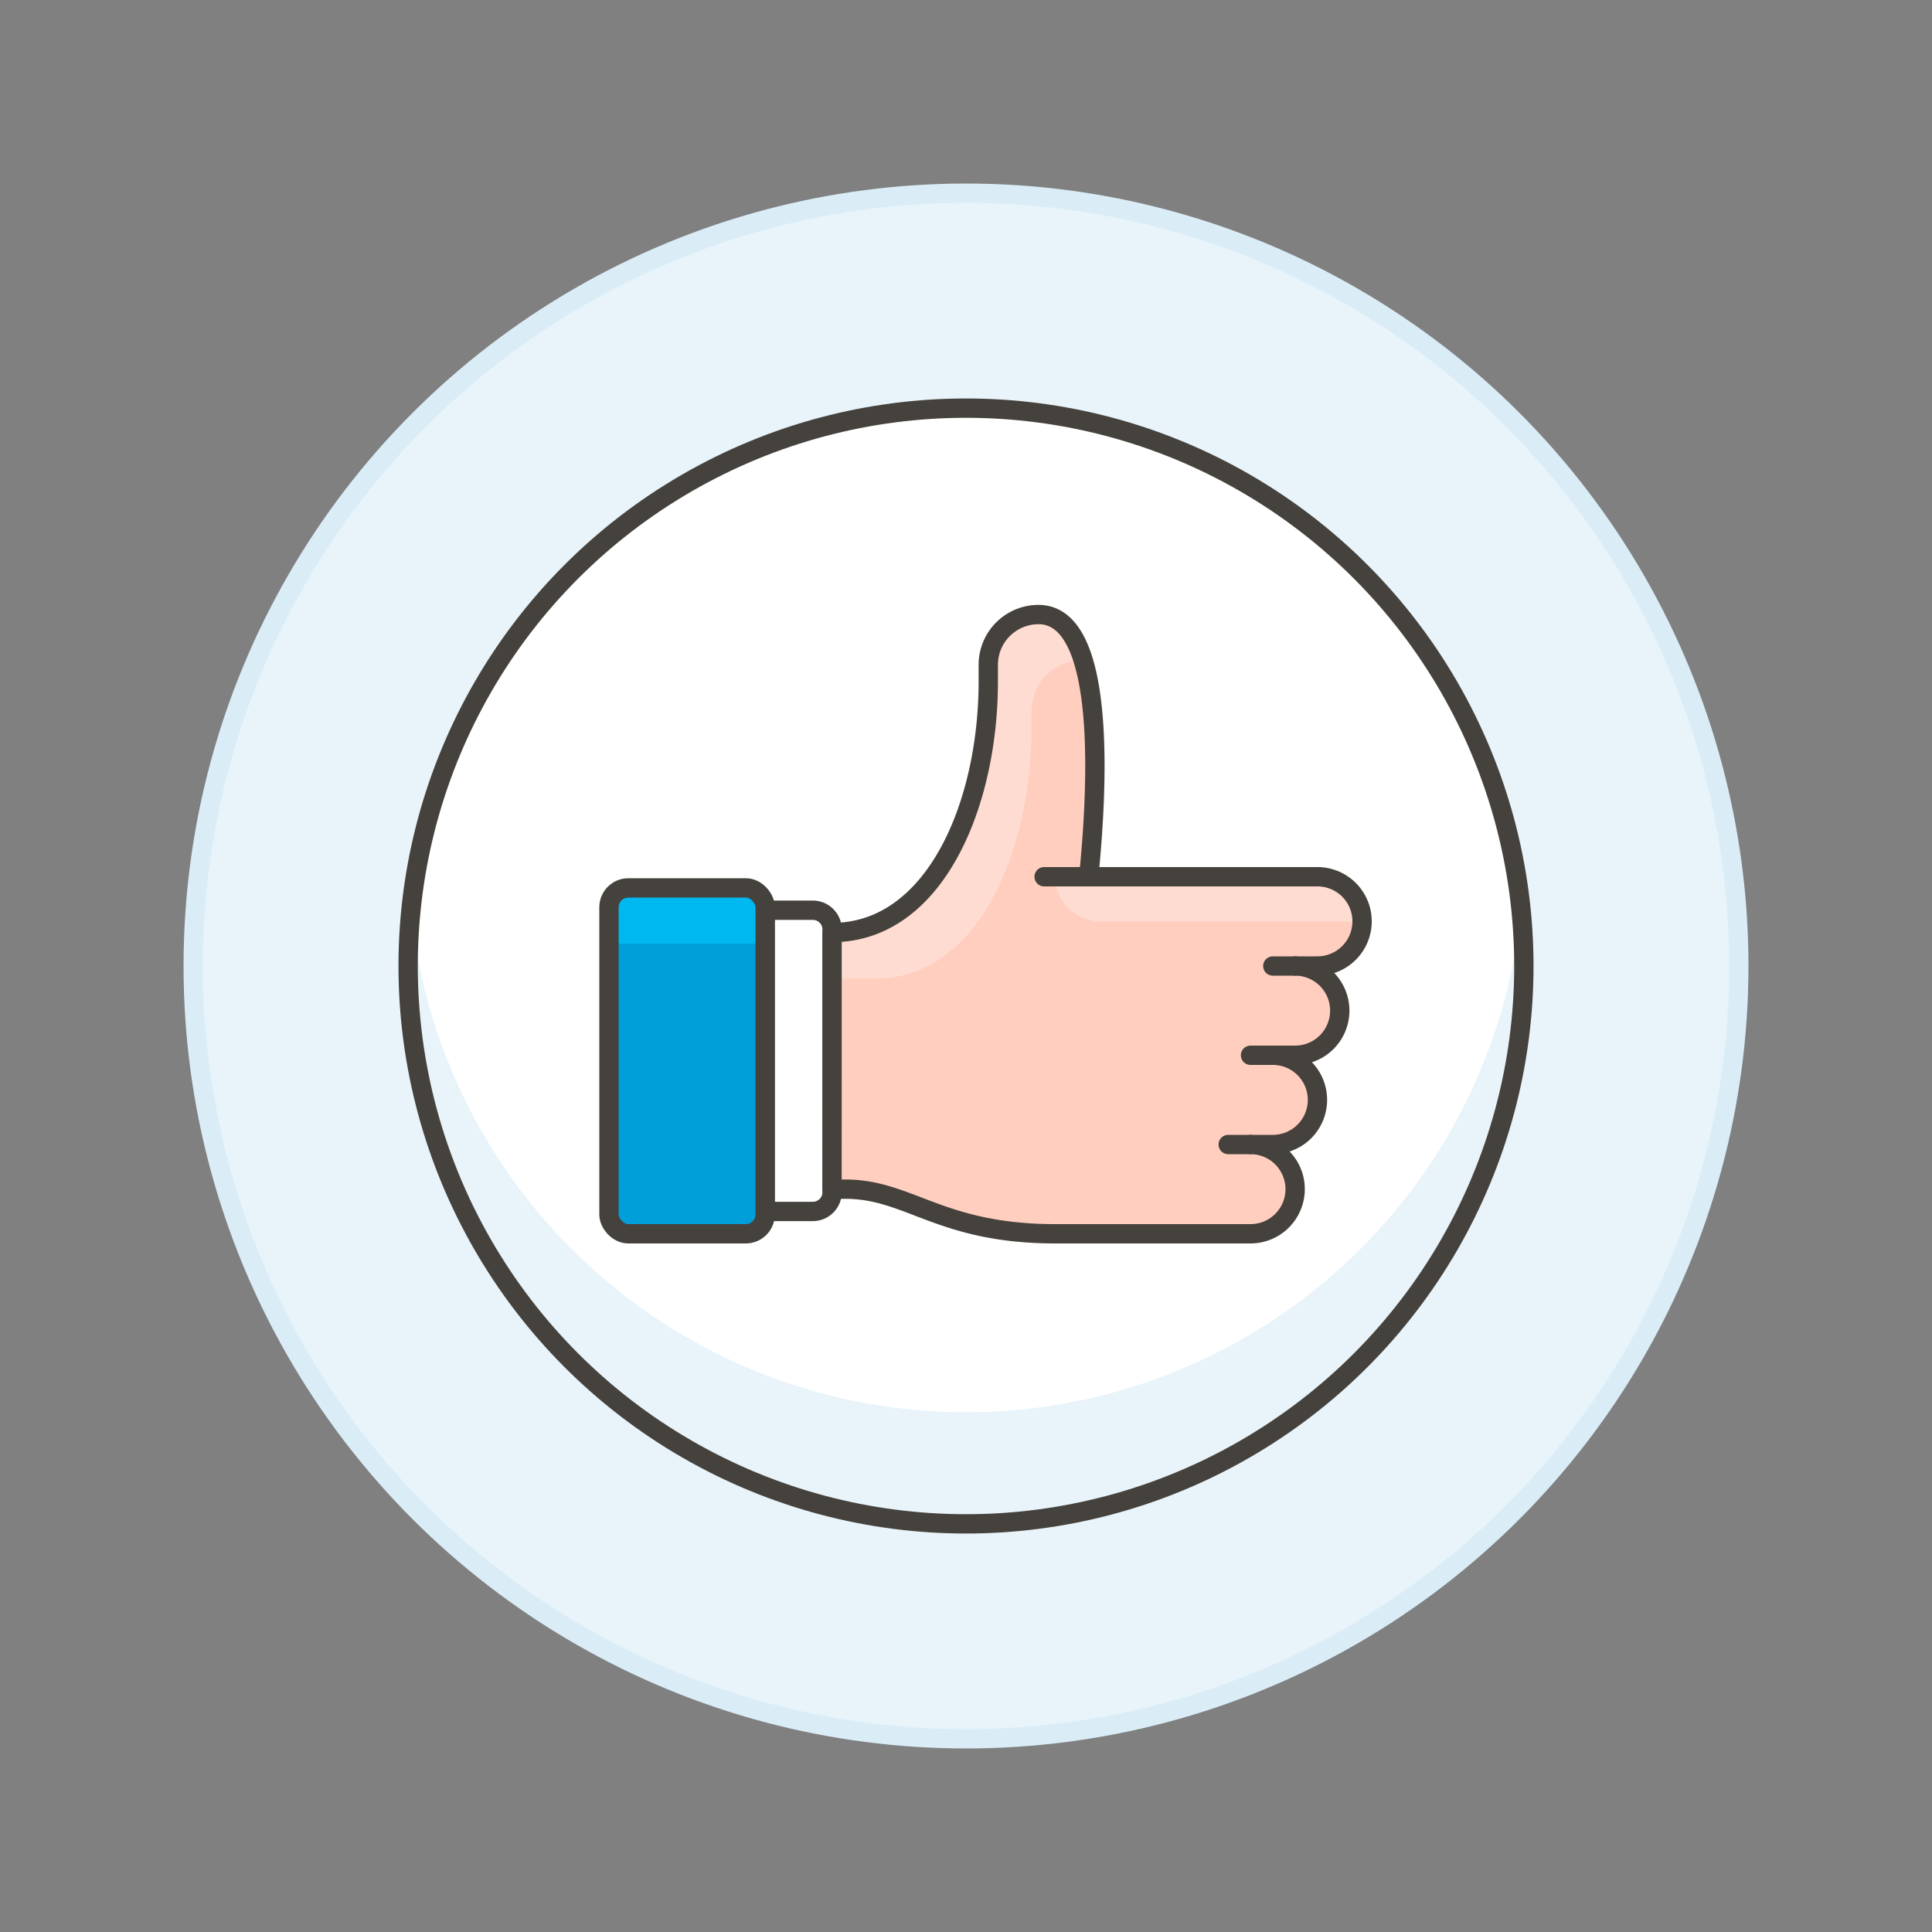 <svg xmlns="http://www.w3.org/2000/svg" viewBox="0 0 100 100"><rect x="0" y="0" width="100" height="100" fill="#808080" stroke="none"/><g class="nc-icon-wrapper"><defs/><circle class="a" cx="50" cy="50" r="40" fill="#e8f4fa" stroke="#daedf7" stroke-miterlimit="10"/><circle class="b" cx="50" cy="50" r="28.875" style="" fill="#fff"/><path class="c" d="M78.731 47.113a28.876 28.876 0 0 1-57.462 0q-.143 1.425-.143 2.889a28.875 28.875 0 0 0 57.75 0q0-1.463-.143-2.889" style="" fill="#e8f4fa"/><circle class="d" cx="50" cy="50" r="28.875" fill="none" stroke="#45413c" stroke-linecap="round" stroke-linejoin="round"/><g><path class="e" d="M39.6 62.705h2.47a1 1 0 0 0 1-1V48.113a1 1 0 0 0-1-1H39.6z" fill="#fff" stroke="#45413c" stroke-linecap="round" stroke-linejoin="round"/><path class="f" d="M56.353 45.38c.431-4.315 1-13.571-2.6-13.571a2.6 2.6 0 0 0-2.6 2.6v.866c0 6.352-2.755 12.993-8.085 12.993l-.003 13.282h.682c3.33 0 4.907 2.31 10.873 2.31h10.106a2.31 2.31 0 1 0 0-4.62h1.155a2.31 2.31 0 0 0 0-4.62h1.155a2.31 2.31 0 0 0 0-4.62h1.155a2.31 2.31 0 1 0 0-4.62z" style="" fill="#ffcebf"/><path class="g" d="M68.191 45.38H54.62a2.31 2.31 0 0 0 2.31 2.31H70.5a2.31 2.31 0 0 0-2.309-2.31z" style="" fill="#ffdcd1"/><path class="g" d="M56.072 34.192a2.6 2.6 0 0 0-2.679 2.6v.866c0 6.352-2.755 12.994-8.085 12.994h-2.239v-2.385c5.33 0 8.085-6.641 8.085-12.993v-.866a2.6 2.6 0 0 1 2.6-2.6c1.153.001 1.879.951 2.318 2.384z" style="" fill="#ffdcd1"/><path class="d" d="M54.043 45.38h2.31" fill="none" stroke="#45413c" stroke-linecap="round" stroke-linejoin="round"/><path class="d" d="M64.726 59.24h-1.155" fill="none" stroke="#45413c" stroke-linecap="round" stroke-linejoin="round"/><path class="d" d="M65.881 54.62h-1.155" fill="none" stroke="#45413c" stroke-linecap="round" stroke-linejoin="round"/><path class="d" d="M67.036 50h-1.155" fill="none" stroke="#45413c" stroke-linecap="round" stroke-linejoin="round"/><path class="d" d="M56.353 45.38c.431-4.315 1-13.571-2.6-13.571a2.6 2.6 0 0 0-2.6 2.6v.866c0 6.352-2.755 12.993-8.085 12.993l-.003 13.282h.682c3.33 0 4.907 2.31 10.873 2.31h10.106a2.31 2.31 0 1 0 0-4.62h1.155a2.31 2.31 0 0 0 0-4.62h1.155a2.31 2.31 0 0 0 0-4.62h1.155a2.31 2.31 0 1 0 0-4.62z" fill="none" stroke="#45413c" stroke-linecap="round" stroke-linejoin="round"/><g><rect class="h" x="31.52" y="45.958" width="8.085" height="17.902" rx="1" ry="1" style="" fill="#009fd9"/><path class="i" d="M31.52 48.845v-1.628a1.26 1.26 0 0 1 1.26-1.26h5.565a1.26 1.26 0 0 1 1.26 1.259v1.628z" style="" fill="#00b8f0"/><rect class="d" x="31.52" y="45.958" width="8.085" height="17.902" rx="1" ry="1" fill="none" stroke="#45413c" stroke-linecap="round" stroke-linejoin="round"/></g></g></g></svg>